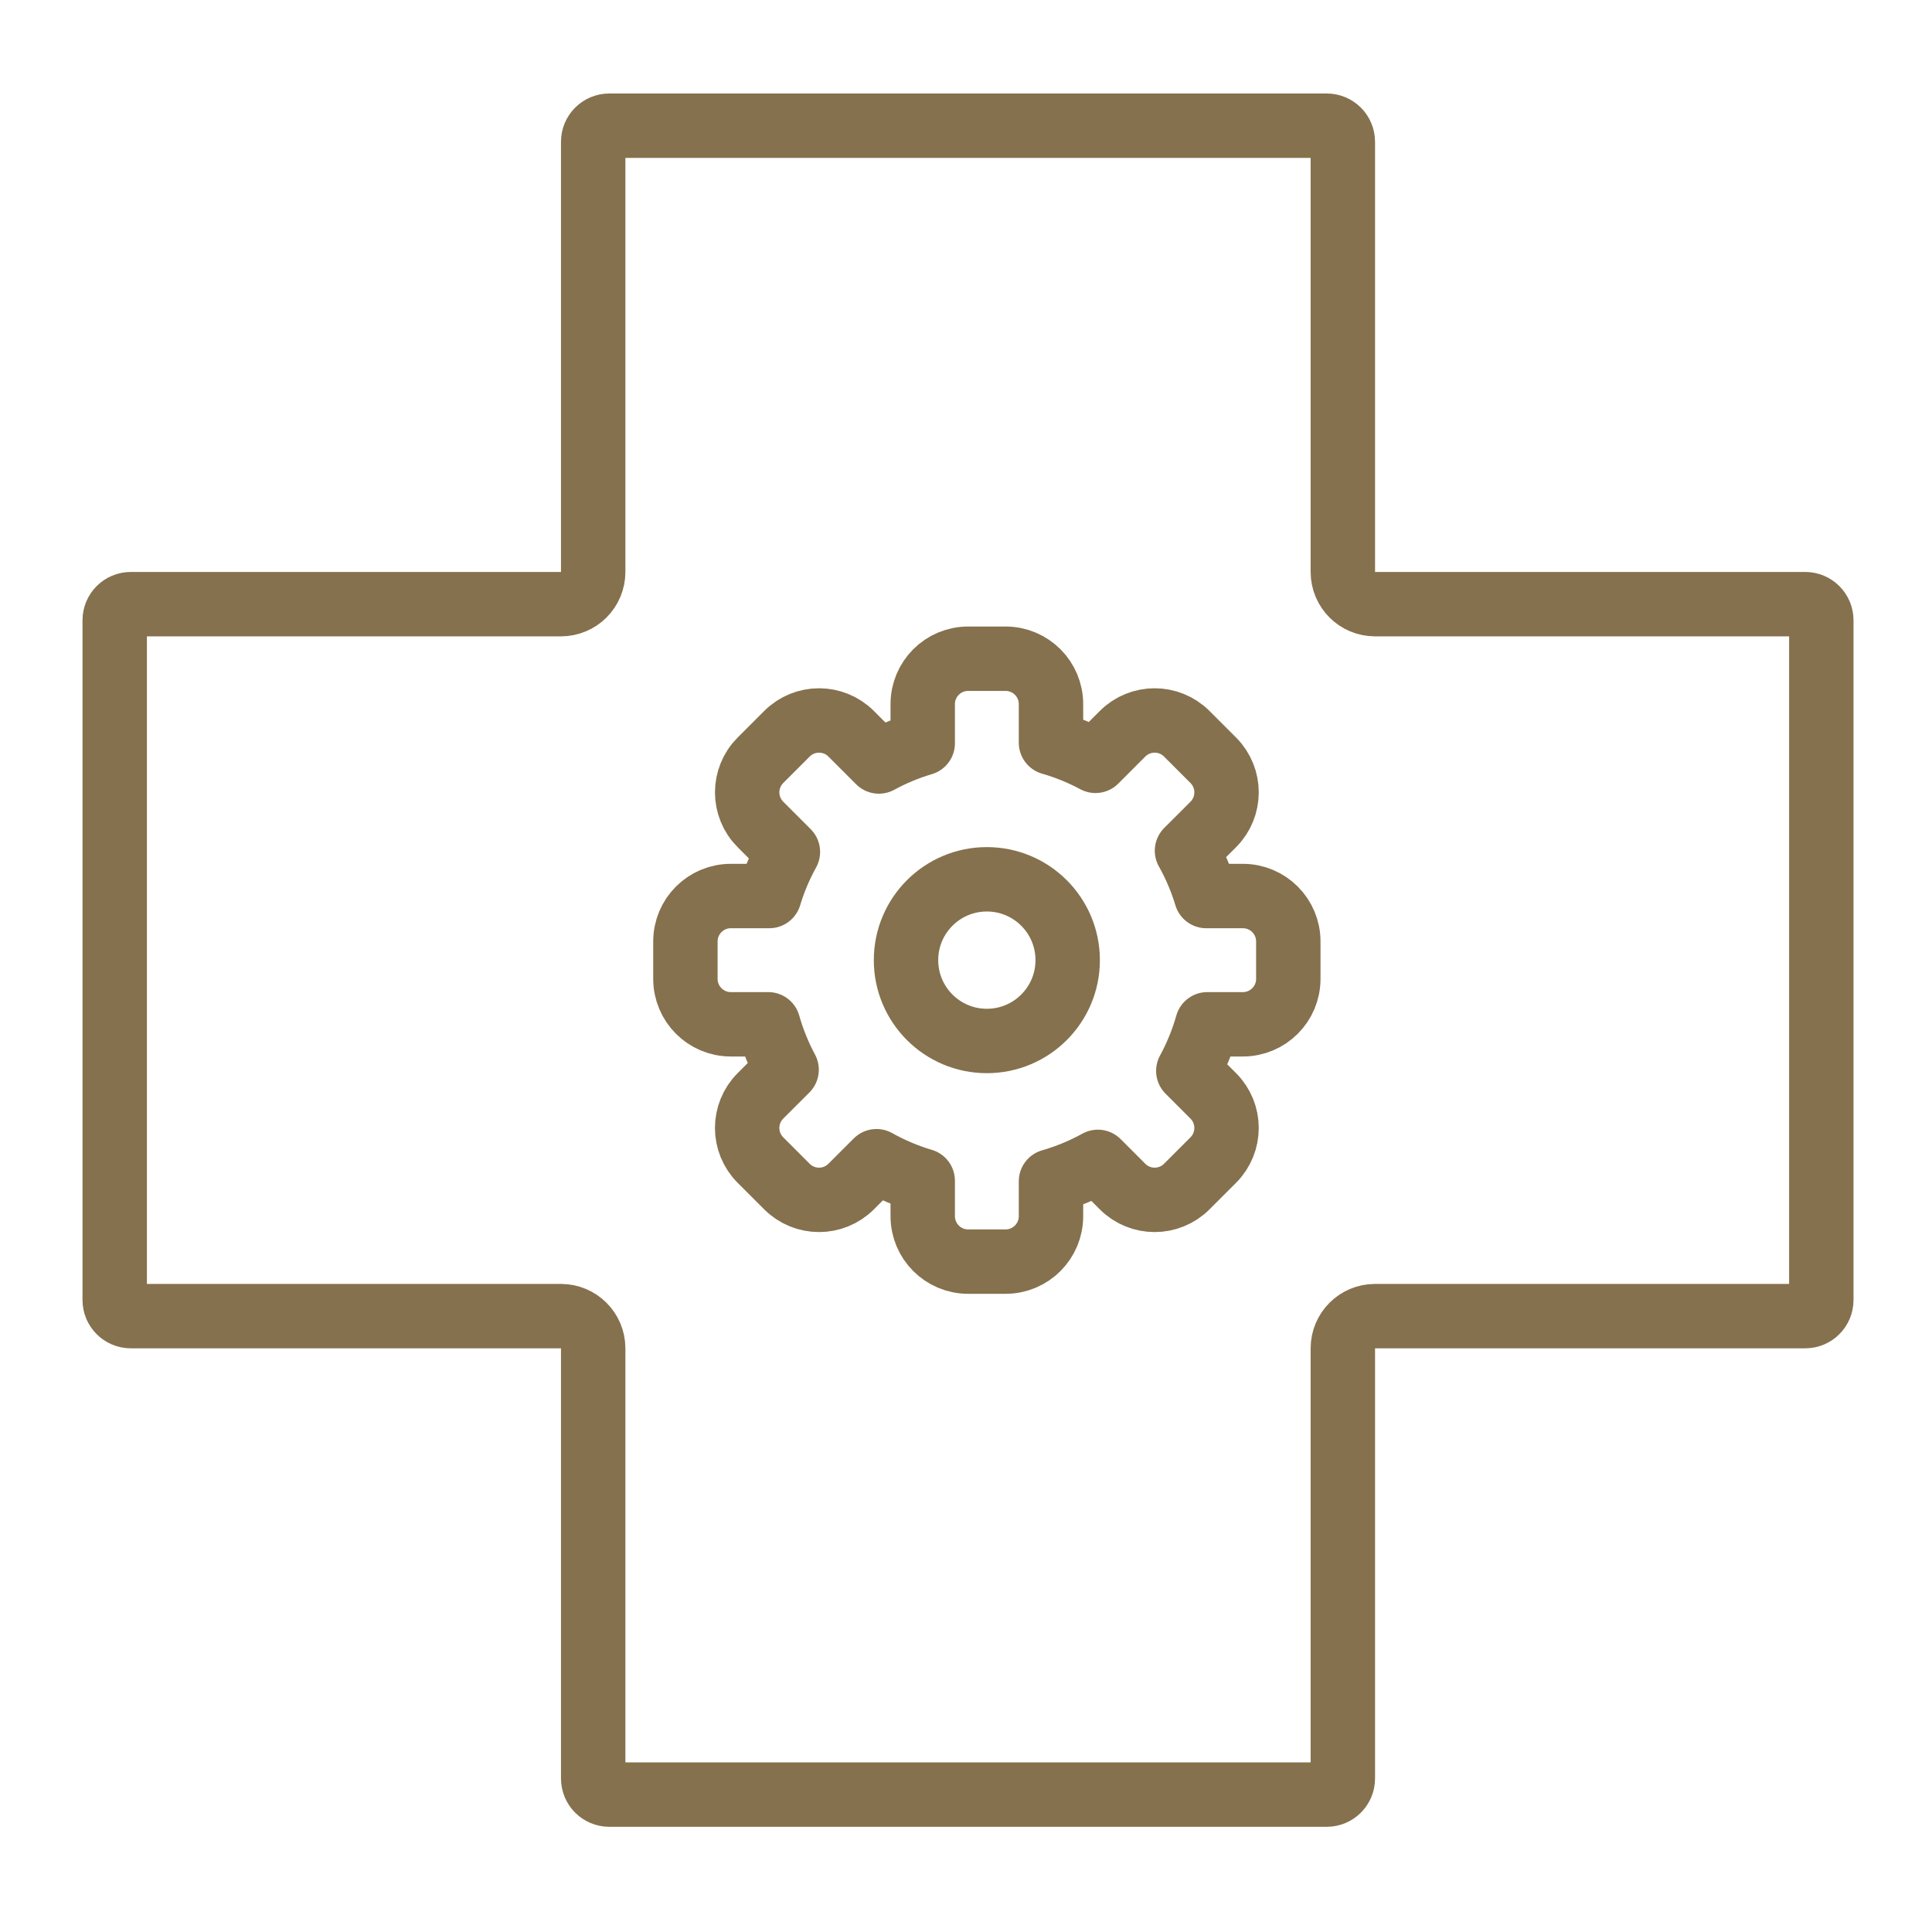 <?xml version="1.0" encoding="UTF-8"?> <svg xmlns="http://www.w3.org/2000/svg" width="120" height="120" viewBox="0 0 120 120" fill="none"><path d="M57.312 43.735C57.312 42.177 58.575 40.914 60.133 40.914H62.458C64.016 40.914 65.279 42.177 65.279 43.735V46.132C66.247 46.41 67.172 46.789 68.043 47.257L69.723 45.576C70.825 44.474 72.611 44.474 73.713 45.576L75.357 47.22C76.459 48.322 76.459 50.108 75.357 51.21L73.726 52.84C74.221 53.724 74.624 54.666 74.922 55.654H77.197C78.755 55.654 80.019 56.917 80.019 58.475V60.8C80.019 62.358 78.755 63.621 77.197 63.621H74.988C74.701 64.637 74.302 65.606 73.808 66.516L75.357 68.065C76.459 69.167 76.459 70.953 75.357 72.055L73.713 73.699C72.612 74.801 70.825 74.801 69.723 73.699L68.191 72.166C67.277 72.671 66.302 73.077 65.279 73.371V75.54C65.279 77.098 64.016 78.361 62.458 78.361H60.133C58.575 78.361 57.312 77.098 57.312 75.54V73.338C56.303 73.038 55.342 72.63 54.441 72.125L52.868 73.699C51.766 74.801 49.98 74.801 48.878 73.699L47.234 72.055C46.132 70.953 46.132 69.167 47.234 68.065L48.858 66.442C48.381 65.554 47.997 64.61 47.717 63.621H45.393C43.835 63.621 42.572 62.358 42.572 60.8L42.572 58.475C42.572 56.917 43.835 55.654 45.393 55.654H47.783C48.073 54.694 48.462 53.776 48.938 52.914L47.234 51.21C46.133 50.108 46.133 48.322 47.234 47.22L48.878 45.576C49.98 44.474 51.766 44.474 52.868 45.576L54.589 47.297C55.447 46.83 56.358 46.449 57.312 46.166V43.735Z" stroke="#85714D" stroke-width="4" stroke-linejoin="round"></path><path d="M37.844 7.807H82.406C82.958 7.807 83.406 8.254 83.406 8.807V35.525C83.406 36.63 84.302 37.525 85.406 37.525H112.125C112.677 37.525 113.125 37.973 113.125 38.525V80.747C113.125 81.299 112.677 81.747 112.125 81.747H85.406C84.302 81.747 83.406 82.643 83.406 83.747V110.466C83.406 111.018 82.958 111.466 82.406 111.466H37.844C37.292 111.466 36.844 111.018 36.844 110.466V83.747C36.844 82.643 35.948 81.747 34.844 81.747H8.125C7.573 81.747 7.125 81.299 7.125 80.747V38.525C7.125 37.973 7.573 37.525 8.125 37.525H34.844C35.374 37.525 35.883 37.315 36.258 36.94C36.633 36.564 36.844 36.056 36.844 35.525V8.807C36.844 8.254 37.292 7.807 37.844 7.807Z" stroke="#85714D" stroke-width="4" stroke-linejoin="round"></path><circle cx="61.295" cy="59.636" r="5.021" stroke="#85714D" stroke-width="4" stroke-linejoin="round"></circle></svg> 